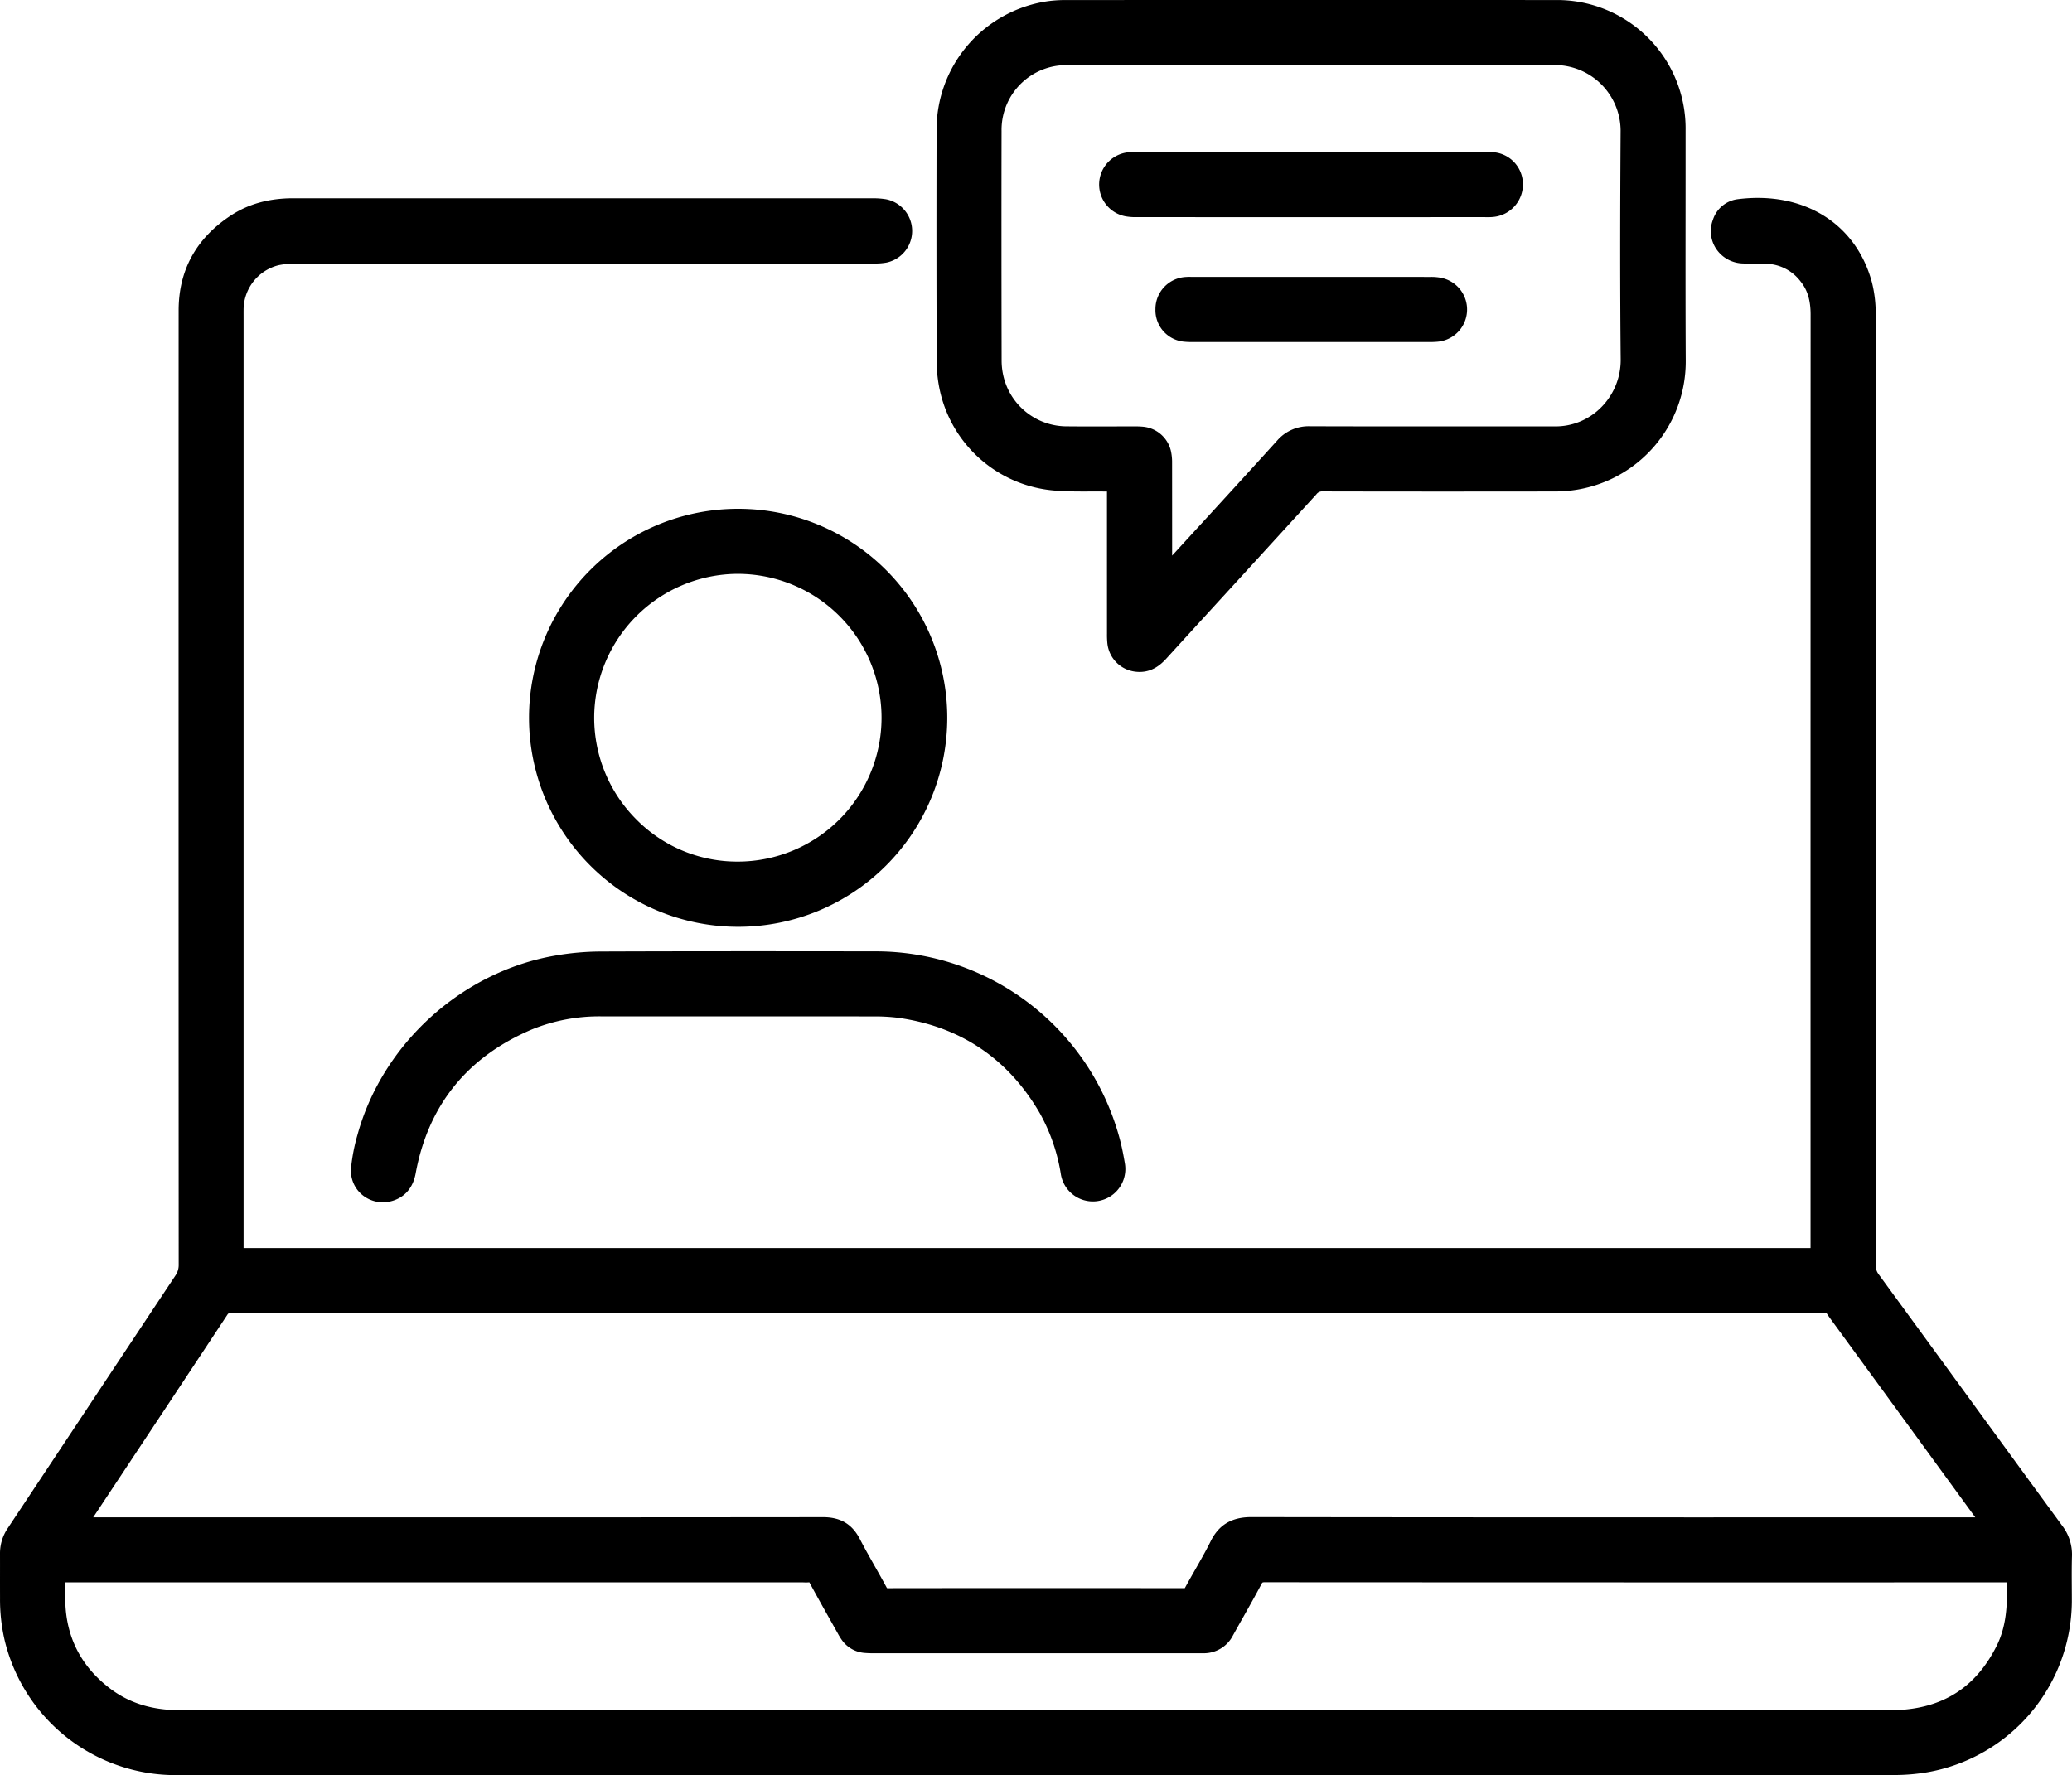 <svg xmlns="http://www.w3.org/2000/svg" viewBox="0 0 680.827 583.373"><g id="Ebene_2" data-name="Ebene 2"><g id="Ebene_1-2" data-name="Ebene 1"><path d="M680.819,511.433a15.542,15.542,0,0,0-3.25-10.08q-15.801-21.602-31.564-43.232-14.338-19.657-28.69-39.304a4.697,4.697,0,0,1-.98-3.067q.059-29.092.033-58.183l-.001-14.761.001-37.591c.002-66.002.003-134.252-.047-201.379a42.256,42.256,0,0,0-1.216-10.975c-5.19-19.461-22.574-30.204-44.295-27.376a9.837,9.837,0,0,0-7.962,6.718,10.487,10.487,0,0,0,1.038,9.538,10.854,10.854,0,0,0,8.671,4.836c1.404.067,2.8.065,4.146.062,1.31-.001,2.541-.004,3.774.052a14.577,14.577,0,0,1,11.191,5.84c2.262,2.813,3.271,6.176,3.27,10.903q-.034,133.246-.021,266.49l.001,40.246q-257.873,0-514.883-.005V104.963l-.001-.966c-.002-.708-.004-1.417.003-2.126A15.149,15.149,0,0,1,91.62,87.138a28.078,28.078,0,0,1,6.21-.508q62.821-.029,125.642-.026l63.659-.007a21.01,21.01,0,0,0,4.172-.306A10.618,10.618,0,0,0,291.07,65.47a25.839,25.839,0,0,0-4.582-.306q-70.54-.016-141.078-.011l-25.329.002q-11.808.001-23.613-.004h-.048c-8.099,0-14.889,1.893-20.752,5.787C64.409,78.413,58.7,88.871,58.697,102.021c-.024,105.124-.018,210.629.02,313.587a6.106,6.106,0,0,1-1.123,3.664Q42.627,441.787,27.696,464.324,15.13,483.273,2.555,502.217A14.711,14.711,0,0,0,0,510.642q.009,3.365.002,6.731-.004,3.955.006,7.909A59.179,59.179,0,0,0,1.473,538.808,57.78,57.78,0,0,0,57.886,583.37q80.452.002,159.909.003,205.027,0,404.88-.036a65.244,65.244,0,0,0,10.5-.894,57.362,57.362,0,0,0,47.602-55.978c.004-1.649-.007-3.296-.018-4.944C680.739,518.203,680.717,514.774,680.819,511.433ZM156.591,431.627l87.509-.001q177.038.003,354.057.009c.664-.027,1.223-.013,1.672-.022.122-.003.25-.006.371-.008.025.039.053.079.081.121.27.4.609.903,1.069,1.533q18.939,25.918,37.833,51.866l9.866,13.536-42.438.002c-64.054.009-130.289.011-195.431-.083h-.038c-6.423,0-10.665,2.532-13.346,7.967-1.542,3.125-3.326,6.246-5.052,9.265-1.109,1.941-2.257,3.949-3.346,5.965-.034.064-.065.114-.088.151-.061.006-.149.011-.27.011h-.002c-33.63-.038-66.321-.037-97.169.005h-.007a2.822,2.822,0,0,1-.398-.022,2.391,2.391,0,0,1-.144-.238c-1.248-2.319-2.559-4.637-3.826-6.879-1.667-2.948-3.391-5.996-4.959-9.029-2.529-4.893-6.362-7.172-12.062-7.172H270.45c-61.372.066-123.772.064-184.117.06l-44.056-.001q-5.827.003-11.653-.002l9.497-14.327c11.336-17.099,23.058-34.78,34.551-52.195.315-.478.358-.544,1.183-.544h.028Q116.235,431.648,156.591,431.627ZM21.433,520.266c0-.078.001-.157.002-.235H263.739c.168,0,.338.006.507.012a11.676,11.676,0,0,0,1.688-.036c.027.044.059.099.094.163,2.281,4.211,4.662,8.447,6.964,12.543l2.29,4.081a20.797,20.797,0,0,0,1.283,2.097,10.082,10.082,0,0,0,7.338,4.303,33.704,33.704,0,0,0,3.409.122q46.396.006,92.791.005l15.182-.005a10.746,10.746,0,0,0,9.839-5.839q1.589-2.867,3.206-5.718c2.04-3.616,4.148-7.356,6.134-11.104.353-.663.326-.659,1.263-.663q108.122.063,216.242.04h27.433c.237,7.341-.101,14.438-3.366,20.921-6.819,13.543-17.559,20.428-32.834,21.049-.335.012-.671.009-1.006.005l-87.11-.004q-238.03.003-476.063.014c-9.157.001-16.702-2.378-23.067-7.272-9.274-7.133-14.15-16.61-14.492-28.171C21.401,524.524,21.416,522.456,21.433,520.266Z"></path><path d="M308.965,128.922v.001a42.017,42.017,0,0,0,37.048,32.247c4.082.375,8.198.362,12.172.348,1.769-.006,3.539-.012,5.308.016.08.002.161.003.242.003V170.19q0,18.941.005,37.884v.157a27.656,27.656,0,0,0,.138,3.304,10.475,10.475,0,0,0,9.526,9.235c.367.035.724.051,1.07.051,4.237,0,6.988-2.445,8.73-4.354q11.036-12.1,22.094-24.181,13.636-14.911,27.251-29.839a2.318,2.318,0,0,1,2.067-.952h.017c22.801.054,46.968.06,76.057.018a44.423,44.423,0,0,0,7.421-.575,42.677,42.677,0,0,0,35.797-42.346c-.089-16.486-.073-33.254-.058-49.47q.012-13.161.009-26.322A42.222,42.222,0,0,0,511.104.014Q430.74-.023,350.375.019A41.441,41.441,0,0,0,344.44.378a42.602,42.602,0,0,0-36.696,42.312c-.058,27.368-.047,52.248.035,76.063A45.053,45.053,0,0,0,308.965,128.922ZM402.849,21.43c35.448.005,72.108.011,108.164-.052h.037a21.664,21.664,0,0,1,21.46,21.539c-.194,30.342-.185,53.587.028,75.371a22.014,22.014,0,0,1-6.418,15.569,21.037,21.037,0,0,1-15.308,6.267h-.008l-20.949.005c-19.47.006-39.602.013-59.403-.046h-.059a13.648,13.648,0,0,0-10.786,4.76c-9.241,10.218-18.709,20.549-27.865,30.541l-6.598,7.201.001-3q.001-13.733-.015-27.468a17.013,17.013,0,0,0-.414-4.036,10.37,10.37,0,0,0-9.039-7.842,25.442,25.442,0,0,0-2.814-.11h-.144c-.427-.001-.853-.001-1.279-.001q-3.088,0-6.175.009c-4.785.01-9.731.021-14.588-.028a21.385,21.385,0,0,1-20.872-16.117,22.408,22.408,0,0,1-.688-5.421c-.059-27.921-.065-52.634-.02-75.55a21.288,21.288,0,0,1,17.7-21.319,20.259,20.259,0,0,1,3.73-.272Q376.686,21.422,402.849,21.43Z"></path><path d="M242.51,304.573h.11a68.68,68.68,0,0,0-.085-137.36h-.022a68.68,68.68,0,0,0-.003,137.36Zm-.209-21.422a46.545,46.545,0,0,1-33.114-13.754,47.281,47.281,0,0,1-13.946-33.774,47.374,47.374,0,0,1,47.053-47.03c.131,0,.263.001.394.002a47.279,47.279,0,0,1-.263,94.557Z"></path><path d="M117.478,372.884A61.072,61.072,0,0,0,115.35,383.746a10.306,10.306,0,0,0,3.728,8.974,10.567,10.567,0,0,0,6.725,2.389,10.966,10.966,0,0,0,3.023-.427c2.933-.843,6.659-3.105,7.762-9.101,4.101-22.301,16.898-38.184,38.038-47.207a58.777,58.777,0,0,1,23.405-4.349q15.671-.015,31.345-.006l13.264.002,11.515-.003q16.304-.009,32.609.022a62.292,62.292,0,0,1,8.212.431c20.55,2.847,36.258,13.398,46.687,31.362a60.38,60.38,0,0,1,6.942,20.202,10.667,10.667,0,1,0,21.004-3.739c-.35-2.066-.842-4.79-1.553-7.524a82.99,82.99,0,0,0-80.217-62.115c-29.619-.032-60.249-.066-90.676.053a89.134,89.134,0,0,0-14.796,1.351C151.792,319.349,125.715,342.989,117.478,372.884Z"></path><path d="M369.807,71.083a18.753,18.753,0,0,0,3.791.27h.142q23.291.015,46.581.008l67.616-.002.518.003c.18.002.364.003.554.003a15.026,15.026,0,0,0,1.947-.105,10.731,10.731,0,0,0,9.437-11.309,10.558,10.558,0,0,0-10.742-9.957c-.367.017-.733.009-1.103.004-.226-.003-.451-.006-.677-.006H373.678l-.535-.002c-.494-.003-.985-.004-1.478.01a10.636,10.636,0,0,0-1.857,21.084Z"></path><path d="M473.821,91.356a16.666,16.666,0,0,0-3.761-.349q-15.439-.02-30.881-.012l-47.259.001-.546-.005a18.584,18.584,0,0,0-1.864.04,10.558,10.558,0,0,0-9.851,10.599,10.384,10.384,0,0,0,9.722,10.682c.964.091,1.913.091,2.675.091q19.377.003,38.752.003,19.331,0,38.665-.003a28.997,28.997,0,0,0,2.933-.108,10.627,10.627,0,0,0,1.416-20.938Z"></path></g></g></svg>